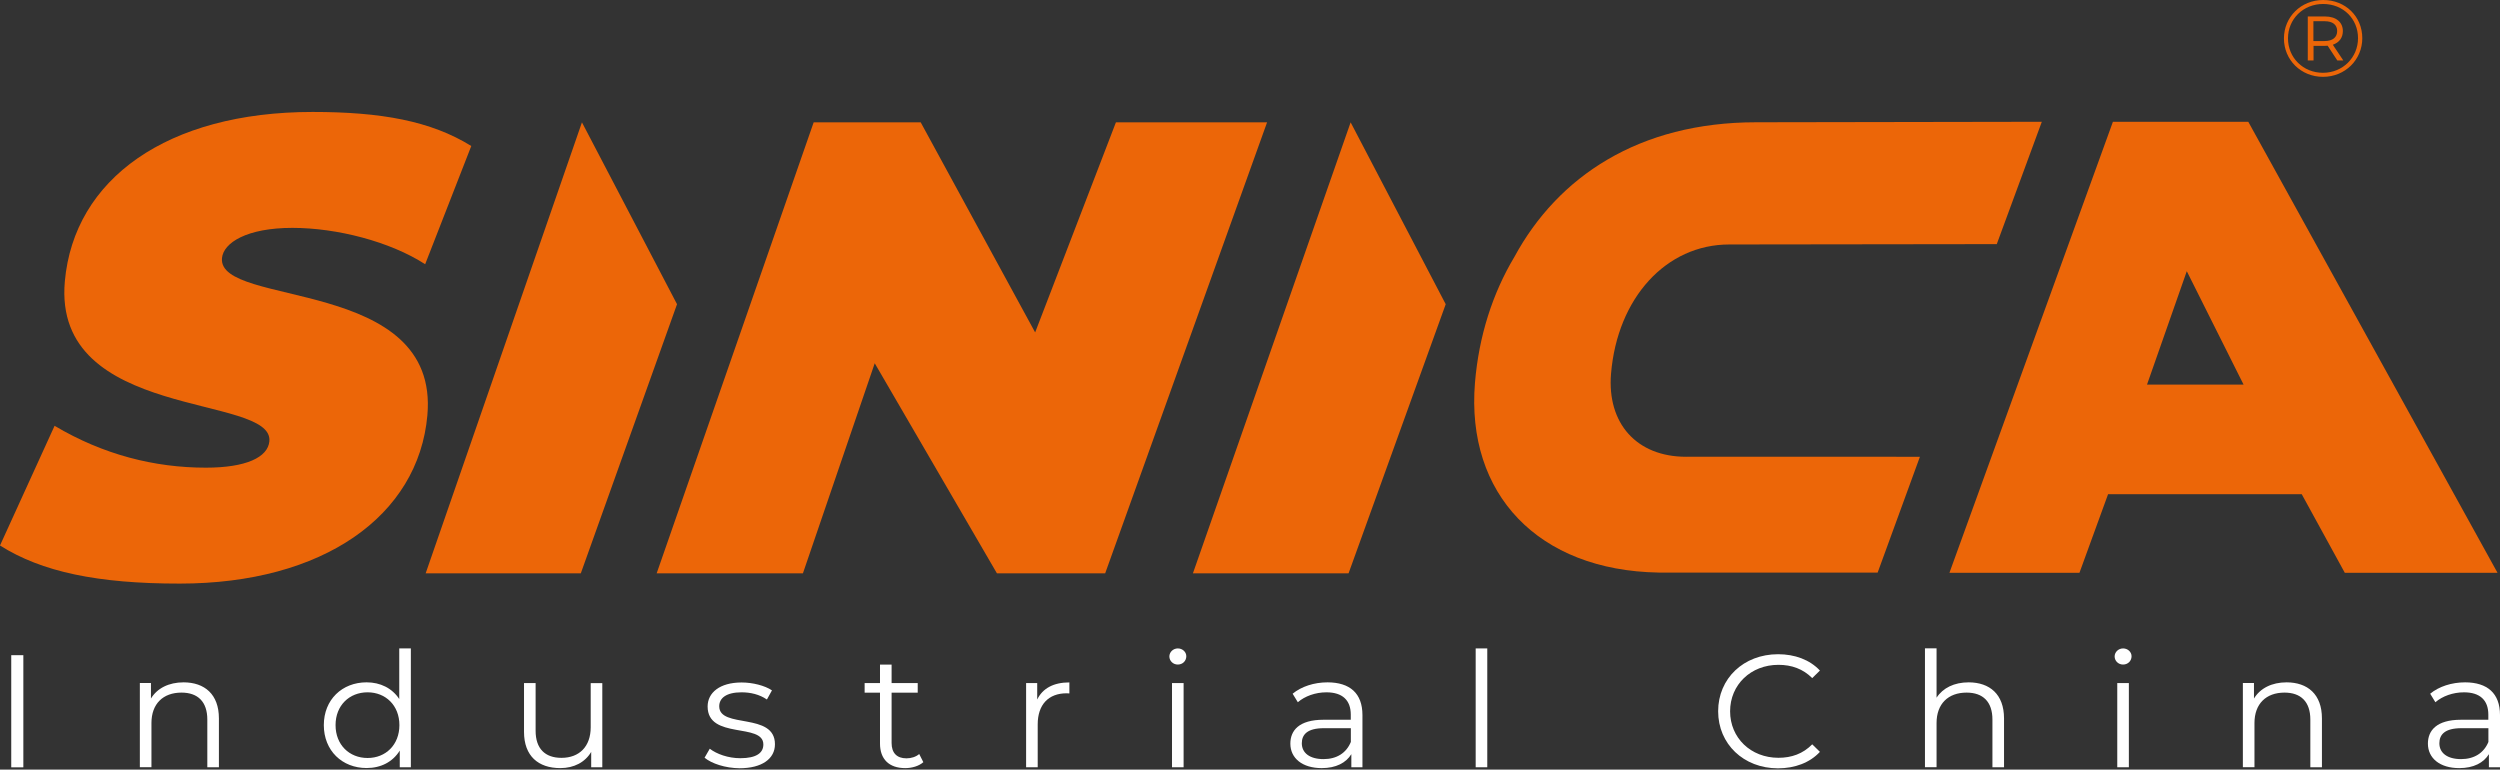 <?xml version="1.0" encoding="UTF-8"?> <svg xmlns="http://www.w3.org/2000/svg" width="523" height="161" viewBox="0 0 523 161" fill="none"><rect x="0" y="0" width="523" height="161" fill="#333333" stroke="none"/> <path d="M0 114.116L11.419 89.077C21.603 95.136 32.352 97.837 43.072 97.837C51.454 97.837 56.055 95.676 56.353 92.303C57.246 82.332 10.958 88.128 13.563 58.869C15.469 37.436 35.003 23.42 65.39 23.42C79.683 23.42 90.134 25.289 98.591 30.545L88.943 55.277C81.663 50.562 70.511 47.671 61.162 47.671C51.678 47.671 46.735 50.766 46.437 54.007C45.514 64.388 92.01 57.789 89.405 86.901C87.529 107.925 67.579 122.088 37.608 122.088C20.427 122.102 8.71 119.635 0 114.116Z" fill="#EC6608"></path> <path d="M121.743 25.594L141.634 63.642L121.505 119.94H89.048L121.743 25.594Z" fill="#EC6608"></path> <path d="M282.552 25.594L302.443 63.642L282.12 119.94H249.559L282.552 25.594Z" fill="#EC6608"></path> <path d="M265.073 25.594L231.202 119.94H208.557L182.994 75.993L167.971 119.94H137.375L170.219 25.594H192.611L216.552 69.54L233.45 25.594H265.073V25.594Z" fill="#EC6608"></path> <path d="M481.521 103.384H441.01L435.025 119.824H407.823L442.022 25.477H470.34L522.479 119.824H490.529L481.521 103.384ZM469.357 80.462L457.476 56.736L449.154 80.462H469.357Z" fill="#EC6608"></path> <path d="M361.759 51.144C361.893 51.144 417.724 51.071 417.724 51.071L427.149 25.477C427.149 25.477 369.65 25.579 367.387 25.579C342.88 25.579 325.922 36.938 316.811 53.742C312.27 61.334 309.381 70.241 308.563 80.081C306.657 103.354 321.783 119.341 346.96 119.779V119.793H392.801L401.645 95.557L353.064 95.543C352.96 95.543 352.841 95.557 352.736 95.557C342.389 95.557 336.166 88.578 337.029 78.168C338.354 62.313 348.553 51.144 361.759 51.144Z" fill="#EC6608"></path> <path d="M494.191 7.986C494.191 12.512 490.588 16.075 485.973 16.075C481.357 16.075 477.799 12.527 477.799 8.045C477.799 3.562 481.357 0 486.017 0C490.677 0 494.191 3.46 494.191 7.986ZM493.298 7.986C493.298 3.927 490.186 0.832 486.002 0.832C481.804 0.832 478.647 4 478.647 8.03C478.647 12.06 481.804 15.228 485.958 15.228C490.097 15.228 493.298 12.045 493.298 7.986ZM488.027 9.359L490.216 12.644H488.965L486.94 9.563C486.762 9.592 486.598 9.592 486.404 9.592H483.992V12.644H482.786V3.446H486.404C488.697 3.446 490.126 4.628 490.126 6.497C490.126 7.899 489.352 8.906 488.027 9.359ZM488.935 6.482C488.935 5.183 487.983 4.438 486.33 4.438H483.963V8.585H486.33C487.983 8.585 488.935 7.811 488.935 6.482Z" fill="#EC6608"></path> <path d="M2.353 137.064H4.884V160.527H2.353V137.064Z" fill="white"></path> <path d="M45.797 150.294V160.514H43.371V150.528C43.371 146.805 41.39 144.892 37.966 144.892C34.11 144.892 31.683 147.243 31.683 151.258V160.5H29.256V142.878H31.579V146.133C32.874 143.987 35.301 142.746 38.413 142.746C42.79 142.761 45.797 145.228 45.797 150.294Z" fill="white"></path> <path d="M85.951 135.649V160.513H83.629V157.024C82.155 159.404 79.668 160.674 76.691 160.674C71.569 160.674 67.743 157.024 67.743 151.695C67.743 146.366 71.569 142.745 76.691 142.745C79.564 142.745 82.021 143.957 83.524 146.235V135.649H85.951ZM83.554 151.695C83.554 147.578 80.681 144.833 76.899 144.833C73.073 144.833 70.199 147.578 70.199 151.695C70.199 155.812 73.073 158.572 76.899 158.572C80.681 158.572 83.554 155.827 83.554 151.695Z" fill="white"></path> <path d="M126.001 142.891V160.513H123.678V157.301C122.413 159.447 120.09 160.688 117.217 160.688C112.631 160.688 109.624 158.177 109.624 153.111V142.891H112.05V152.877C112.05 156.629 114.031 158.542 117.455 158.542C121.207 158.542 123.574 156.162 123.574 152.147V142.905H126.001V142.891Z" fill="white"></path> <path d="M147.395 158.513L148.482 156.63C149.911 157.74 152.338 158.616 154.869 158.616C158.294 158.616 159.693 157.477 159.693 155.739C159.693 151.14 148.035 154.761 148.035 147.797C148.035 144.921 150.566 142.774 155.137 142.774C157.46 142.774 159.991 143.417 161.495 144.424L160.438 146.337C158.859 145.256 156.983 144.833 155.137 144.833C151.892 144.833 150.462 146.074 150.462 147.753C150.462 152.513 162.12 148.921 162.12 155.696C162.12 158.747 159.38 160.718 154.705 160.718C151.743 160.689 148.869 159.74 147.395 158.513Z" fill="white"></path> <path d="M193.163 159.448C192.21 160.28 190.766 160.689 189.366 160.689C185.986 160.689 184.096 158.806 184.096 155.564V144.906H180.88V142.892H184.096V139.037H186.522V142.892H191.986V144.906H186.522V155.433C186.522 157.506 187.609 158.645 189.634 158.645C190.617 158.645 191.614 158.338 192.299 157.74L193.163 159.448Z" fill="white"></path> <path d="M223.714 142.76V145.067C223.505 145.067 223.312 145.037 223.133 145.037C219.366 145.037 217.088 147.388 217.088 151.534V160.514H214.661V142.891H216.984V146.337C218.116 144.001 220.408 142.76 223.714 142.76Z" fill="white"></path> <path d="M244.632 137.328C244.632 136.423 245.421 135.649 246.404 135.649C247.387 135.649 248.176 136.394 248.176 137.285C248.176 138.263 247.416 139.022 246.404 139.022C245.421 139.037 244.632 138.263 244.632 137.328ZM245.183 142.891H247.61V160.513H245.183V142.891Z" fill="white"></path> <path d="M285.024 149.594V160.514H282.702V157.77C281.6 159.58 279.486 160.69 276.508 160.69C272.444 160.69 269.942 158.616 269.942 155.565C269.942 152.849 271.714 150.572 276.88 150.572H282.583V149.491C282.583 146.484 280.841 144.834 277.491 144.834C275.168 144.834 272.98 145.637 271.506 146.907L270.419 145.126C272.235 143.622 274.9 142.746 277.729 142.746C282.404 142.761 285.024 145.038 285.024 149.594ZM282.598 155.215V152.338H276.955C273.471 152.338 272.339 153.682 272.339 155.492C272.339 157.536 274.022 158.806 276.88 158.806C279.635 158.806 281.645 157.536 282.598 155.215Z" fill="white"></path> <path d="M308.711 135.649H311.138V160.513H308.711V135.649Z" fill="white"></path> <path d="M359.437 148.792C359.437 141.93 364.767 136.863 371.973 136.863C375.456 136.863 378.598 138.002 380.727 140.28L379.119 141.857C377.169 139.915 374.786 139.083 372.047 139.083C366.27 139.083 361.938 143.244 361.938 148.806C361.938 154.369 366.27 158.53 372.047 158.53C374.786 158.53 377.169 157.698 379.119 155.712L380.727 157.289C378.613 159.566 375.471 160.735 371.943 160.735C364.767 160.72 359.437 155.654 359.437 148.792Z" fill="white"></path> <path d="M419.243 150.294V160.514H416.816V150.528C416.816 146.805 414.836 144.892 411.411 144.892C407.555 144.892 405.128 147.243 405.128 151.258V160.5H402.702V135.636H405.128V145.958C406.454 143.914 408.821 142.746 411.858 142.746C416.235 142.761 419.243 145.228 419.243 150.294Z" fill="white"></path> <path d="M442.38 137.328C442.38 136.423 443.169 135.649 444.152 135.649C445.134 135.649 445.923 136.394 445.923 137.285C445.923 138.263 445.164 139.022 444.152 139.022C443.169 139.037 442.38 138.263 442.38 137.328ZM442.931 142.891H445.358V160.513H442.931V142.891Z" fill="white"></path> <path d="M485.749 150.294V160.514H483.322V150.528C483.322 146.805 481.342 144.892 477.918 144.892C474.062 144.892 471.635 147.243 471.635 151.258V160.5H469.208V142.878H471.531V146.133C472.826 143.987 475.253 142.746 478.365 142.746C482.742 142.761 485.749 145.228 485.749 150.294Z" fill="white"></path> <path d="M523.001 149.594V160.514H520.678V157.77C519.576 159.58 517.462 160.69 514.484 160.69C510.42 160.69 507.919 158.616 507.919 155.565C507.919 152.849 509.69 150.572 514.857 150.572H520.559V149.491C520.559 146.484 518.817 144.834 515.467 144.834C513.144 144.834 510.956 145.637 509.482 146.907L508.395 145.126C510.211 143.622 512.877 142.746 515.705 142.746C520.365 142.761 523.001 145.038 523.001 149.594ZM520.574 155.215V152.338H514.931C511.447 152.338 510.316 153.682 510.316 155.492C510.316 157.536 511.998 158.806 514.857 158.806C517.596 158.806 519.621 157.536 520.574 155.215Z" fill="white"></path> </svg> 